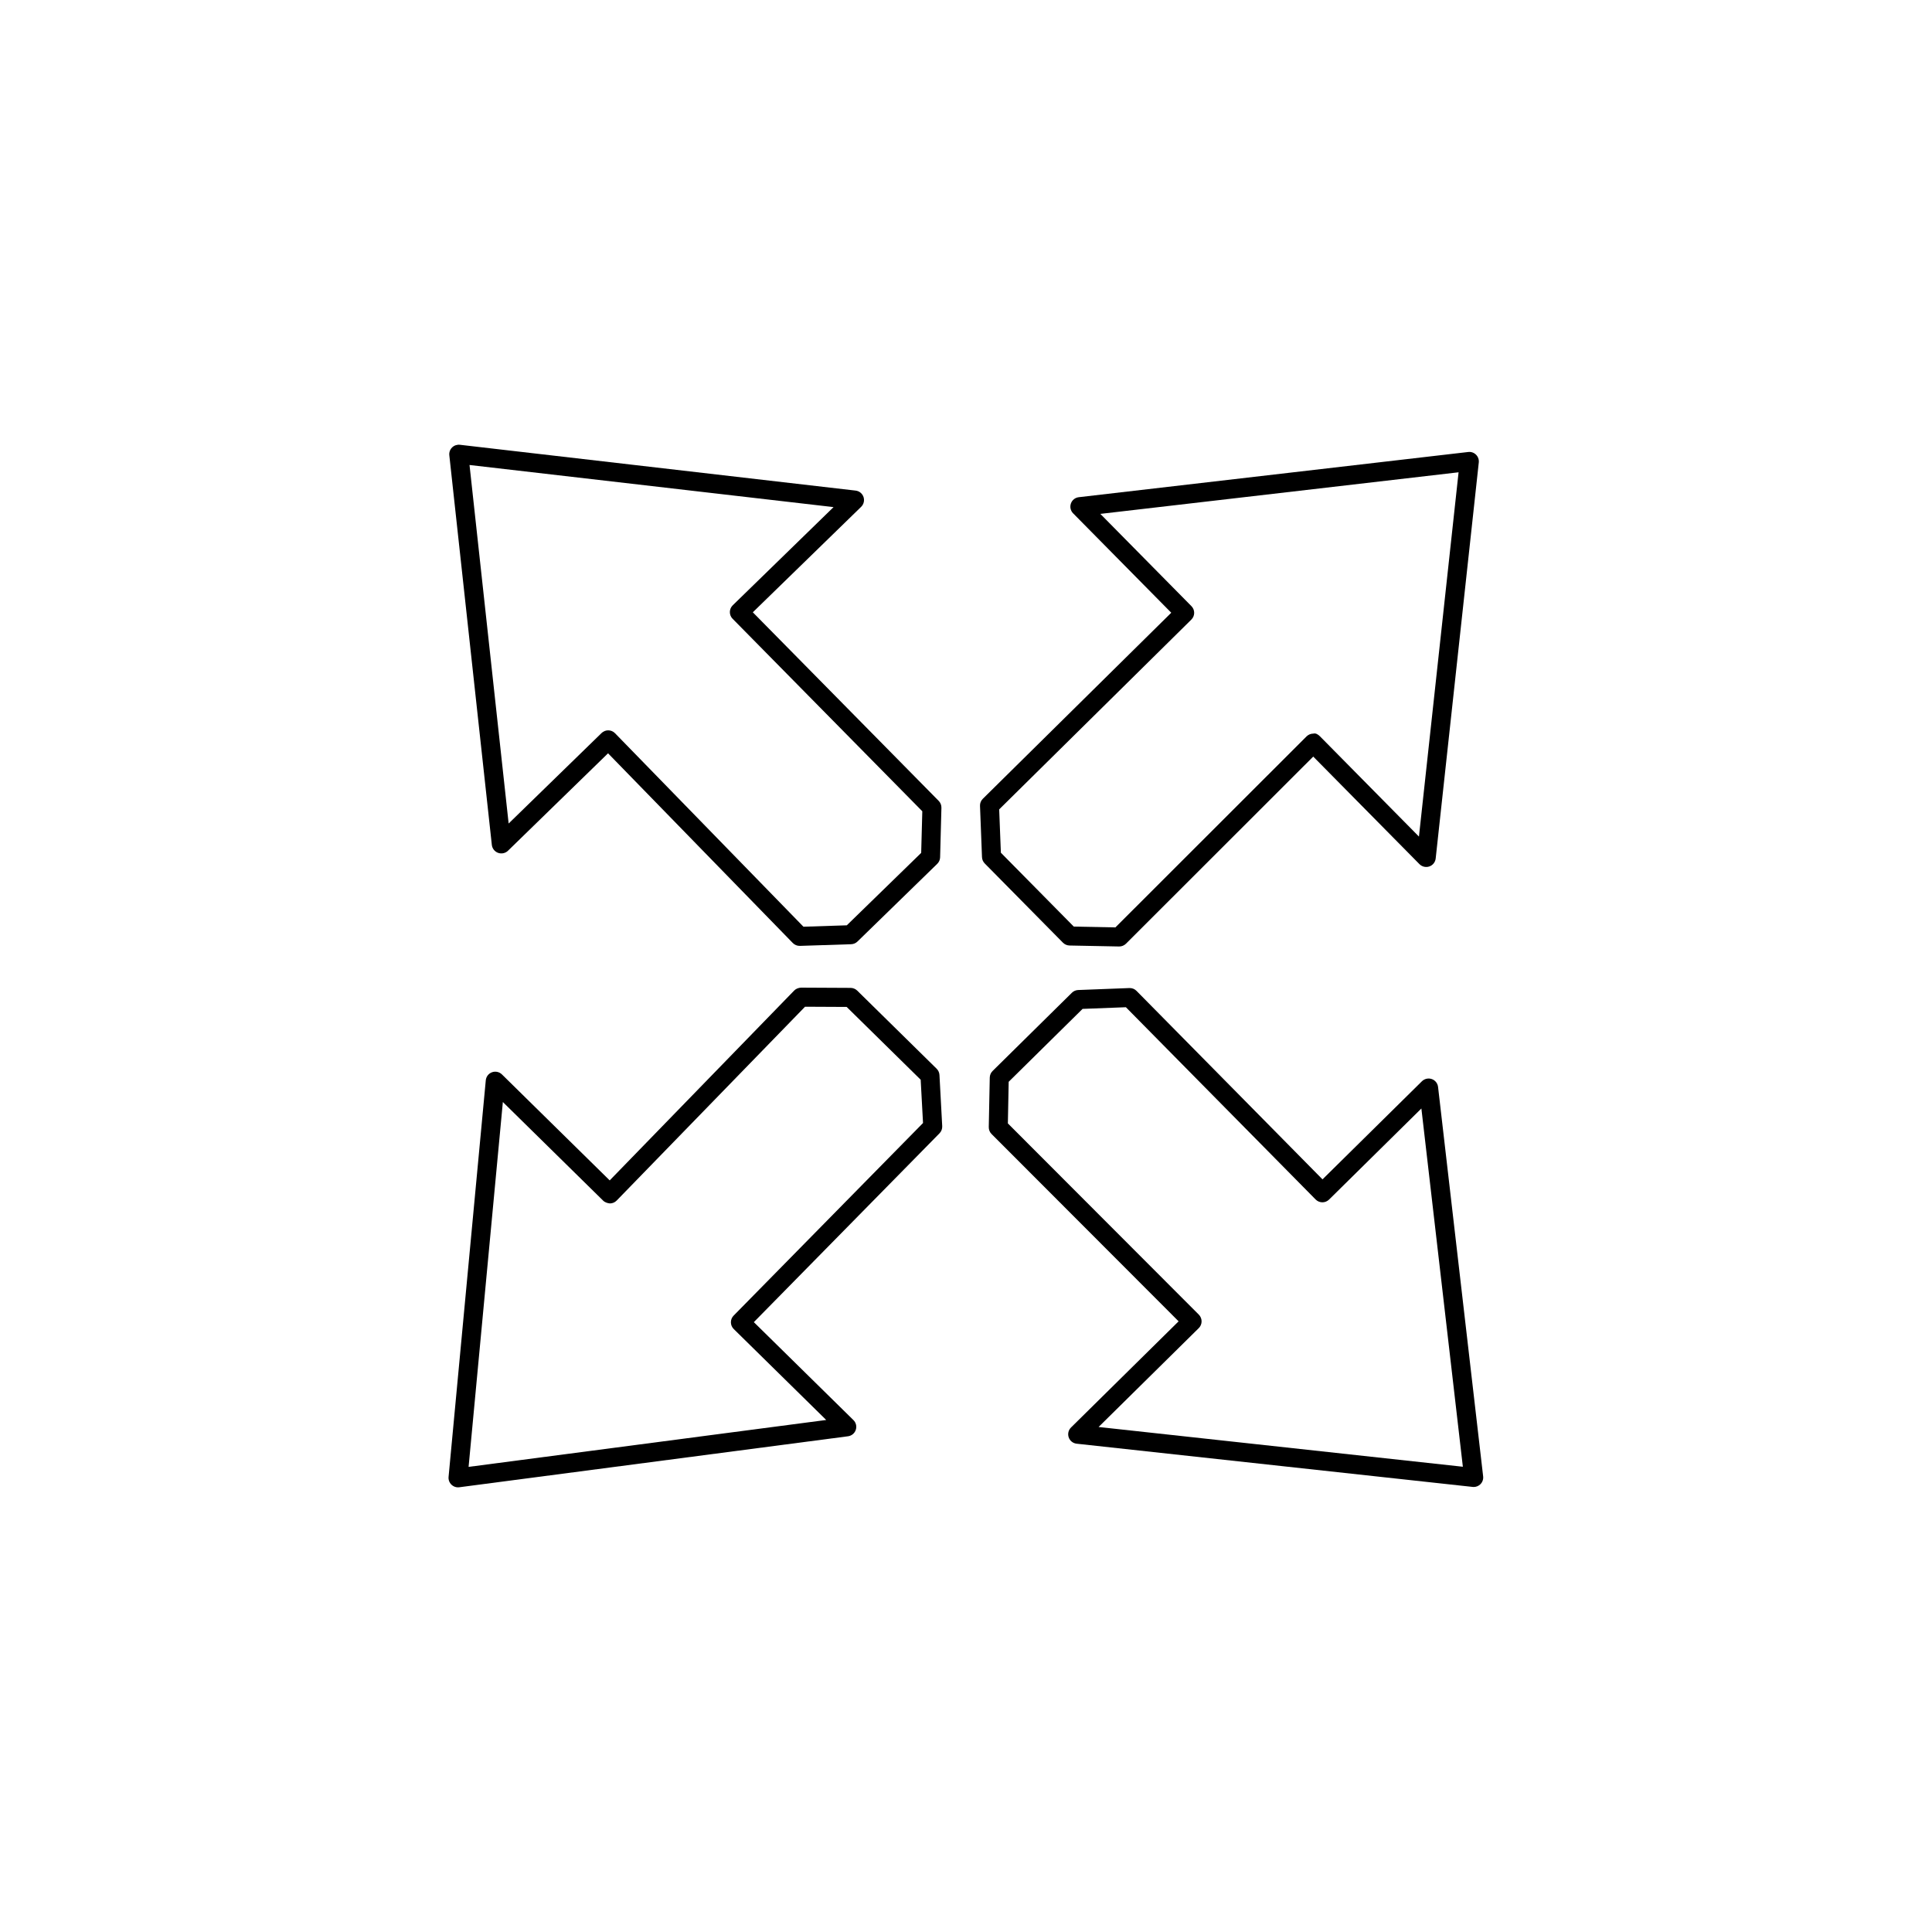 <?xml version="1.0" encoding="UTF-8"?>
<!-- Uploaded to: SVG Repo, www.svgrepo.com, Generator: SVG Repo Mixer Tools -->
<svg fill="#000000" width="800px" height="800px" version="1.1" viewBox="144 144 512 512" xmlns="http://www.w3.org/2000/svg">
 <g>
  <path d="m404.96 372.82 20.73 21c0.465 0.469 1.09 0.734 1.742 0.75l13.125 0.258h0.051c0.664 0 1.309-0.266 1.785-0.734l49.629-49.59 28.148 28.504c0.691 0.695 1.715 0.926 2.625 0.609 0.918-0.316 1.57-1.137 1.676-2.106l11.422-104.95c0.086-0.762-0.188-1.523-0.73-2.062-0.539-0.539-1.305-0.812-2.066-0.715l-103.21 11.98c-0.957 0.109-1.77 0.754-2.086 1.668-0.316 0.91-0.098 1.918 0.586 2.606l26.008 26.344-49.938 49.305c-0.504 0.5-0.777 1.184-0.746 1.891l0.527 13.574c0.023 0.621 0.281 1.223 0.719 1.664zm54.758-64.621c0.992-0.977 1.004-2.574 0.023-3.562l-24.141-24.453 94.938-11.023-10.504 96.539-26.203-26.539c-0.473-0.48-1.113-0.938-1.793-0.746-0.664 0-1.309 0.266-1.785 0.734l-50.66 50.621-11.027-0.215-19.324-19.574-0.449-11.488z"/>
  <path d="m427.22 524.92c0.316 0.918 1.137 1.57 2.106 1.676l104.95 11.453c0.09 0.012 0.18 0.016 0.273 0.016 0.664 0 1.309-0.266 1.785-0.742 0.539-0.543 0.805-1.305 0.715-2.066l-11.949-103.21c-0.109-0.957-0.754-1.77-1.668-2.086-0.906-0.316-1.914-0.09-2.606 0.586l-26.348 25.996-49.293-49.953c-0.5-0.504-1.145-0.77-1.891-0.746l-13.566 0.523c-0.629 0.023-1.223 0.281-1.672 0.727l-21.008 20.727c-0.469 0.457-0.734 1.09-0.75 1.742l-0.262 13.125c-0.012 0.684 0.25 1.352 0.734 1.832l49.574 49.645-28.516 28.137c-0.691 0.688-0.926 1.707-0.605 2.621zm34.465-28.953c0.48-0.473 0.746-1.113 0.75-1.785 0-0.672-0.262-1.316-0.734-1.789l-50.605-50.68 0.215-11.027 19.582-19.32 11.48-0.441 50.281 50.949c0.977 0.992 2.574 1.004 3.562 0.023l24.465-24.137 10.992 94.941-96.535-10.535z"/>
  <path d="m265.38 538.16c0.105 0 0.215-0.004 0.328-0.02l103.02-13.512c0.953-0.125 1.758-0.781 2.062-1.699 0.309-0.91 0.066-1.918-0.625-2.594l-26.391-25.953 49.203-50.043c0.5-0.504 0.754-1.195 0.719-1.898l-0.73-13.559c-0.035-0.629-0.301-1.219-0.75-1.664l-21.039-20.691c-0.469-0.457-1.098-0.719-1.754-0.727l-13.129-0.066c-0.664 0.035-1.344 0.273-1.82 0.762l-48.898 50.32-28.562-28.086c-0.695-0.68-1.723-0.902-2.629-0.57-0.918 0.332-1.559 1.164-1.648 2.133l-9.863 105.11c-0.07 0.766 0.211 1.516 0.762 2.051 0.473 0.457 1.102 0.711 1.746 0.711zm11.883-102.11 26.59 26.145c0.48 0.473 1.219 0.68 1.793 0.727 0.672-0.004 1.309-0.281 1.777-0.762l49.918-51.367 11.035 0.055 19.613 19.289 0.621 11.473-50.191 51.039c-0.977 0.992-0.961 2.59 0.031 3.562l24.504 24.098-94.773 12.43z"/>
  <path d="m276.01 370.02c0.91 0.316 1.918 0.105 2.609-0.562l26.52-25.824 48.961 50.273c0.48 0.488 1.129 0.762 1.805 0.762h0.082l13.574-0.438c0.629-0.02 1.223-0.273 1.676-0.711l21.141-20.59c0.473-0.457 0.746-1.082 0.762-1.738l0.348-13.121c0.016-0.684-0.242-1.344-0.727-1.832l-49.254-49.973 28.703-27.945c0.699-0.68 0.941-1.699 0.629-2.621-0.312-0.922-1.129-1.578-2.098-1.688l-104.87-12.141c-0.762-0.082-1.523 0.176-2.066 0.715-0.543 0.539-0.812 1.293-0.73 2.062l11.27 103.29c0.117 0.938 0.75 1.75 1.664 2.078zm88.891-91.633-26.719 26.023c-0.484 0.469-0.754 1.109-0.762 1.777-0.004 0.672 0.25 1.32 0.727 1.793l50.273 51.016-0.297 11.027-19.711 19.195-11.488 0.371-49.941-51.281c-0.492-0.508-1.148-0.762-1.805-0.762-0.637 0-1.266 0.238-1.758 0.715l-24.625 23.977-10.367-95.012z"/>
 </g>
</svg>